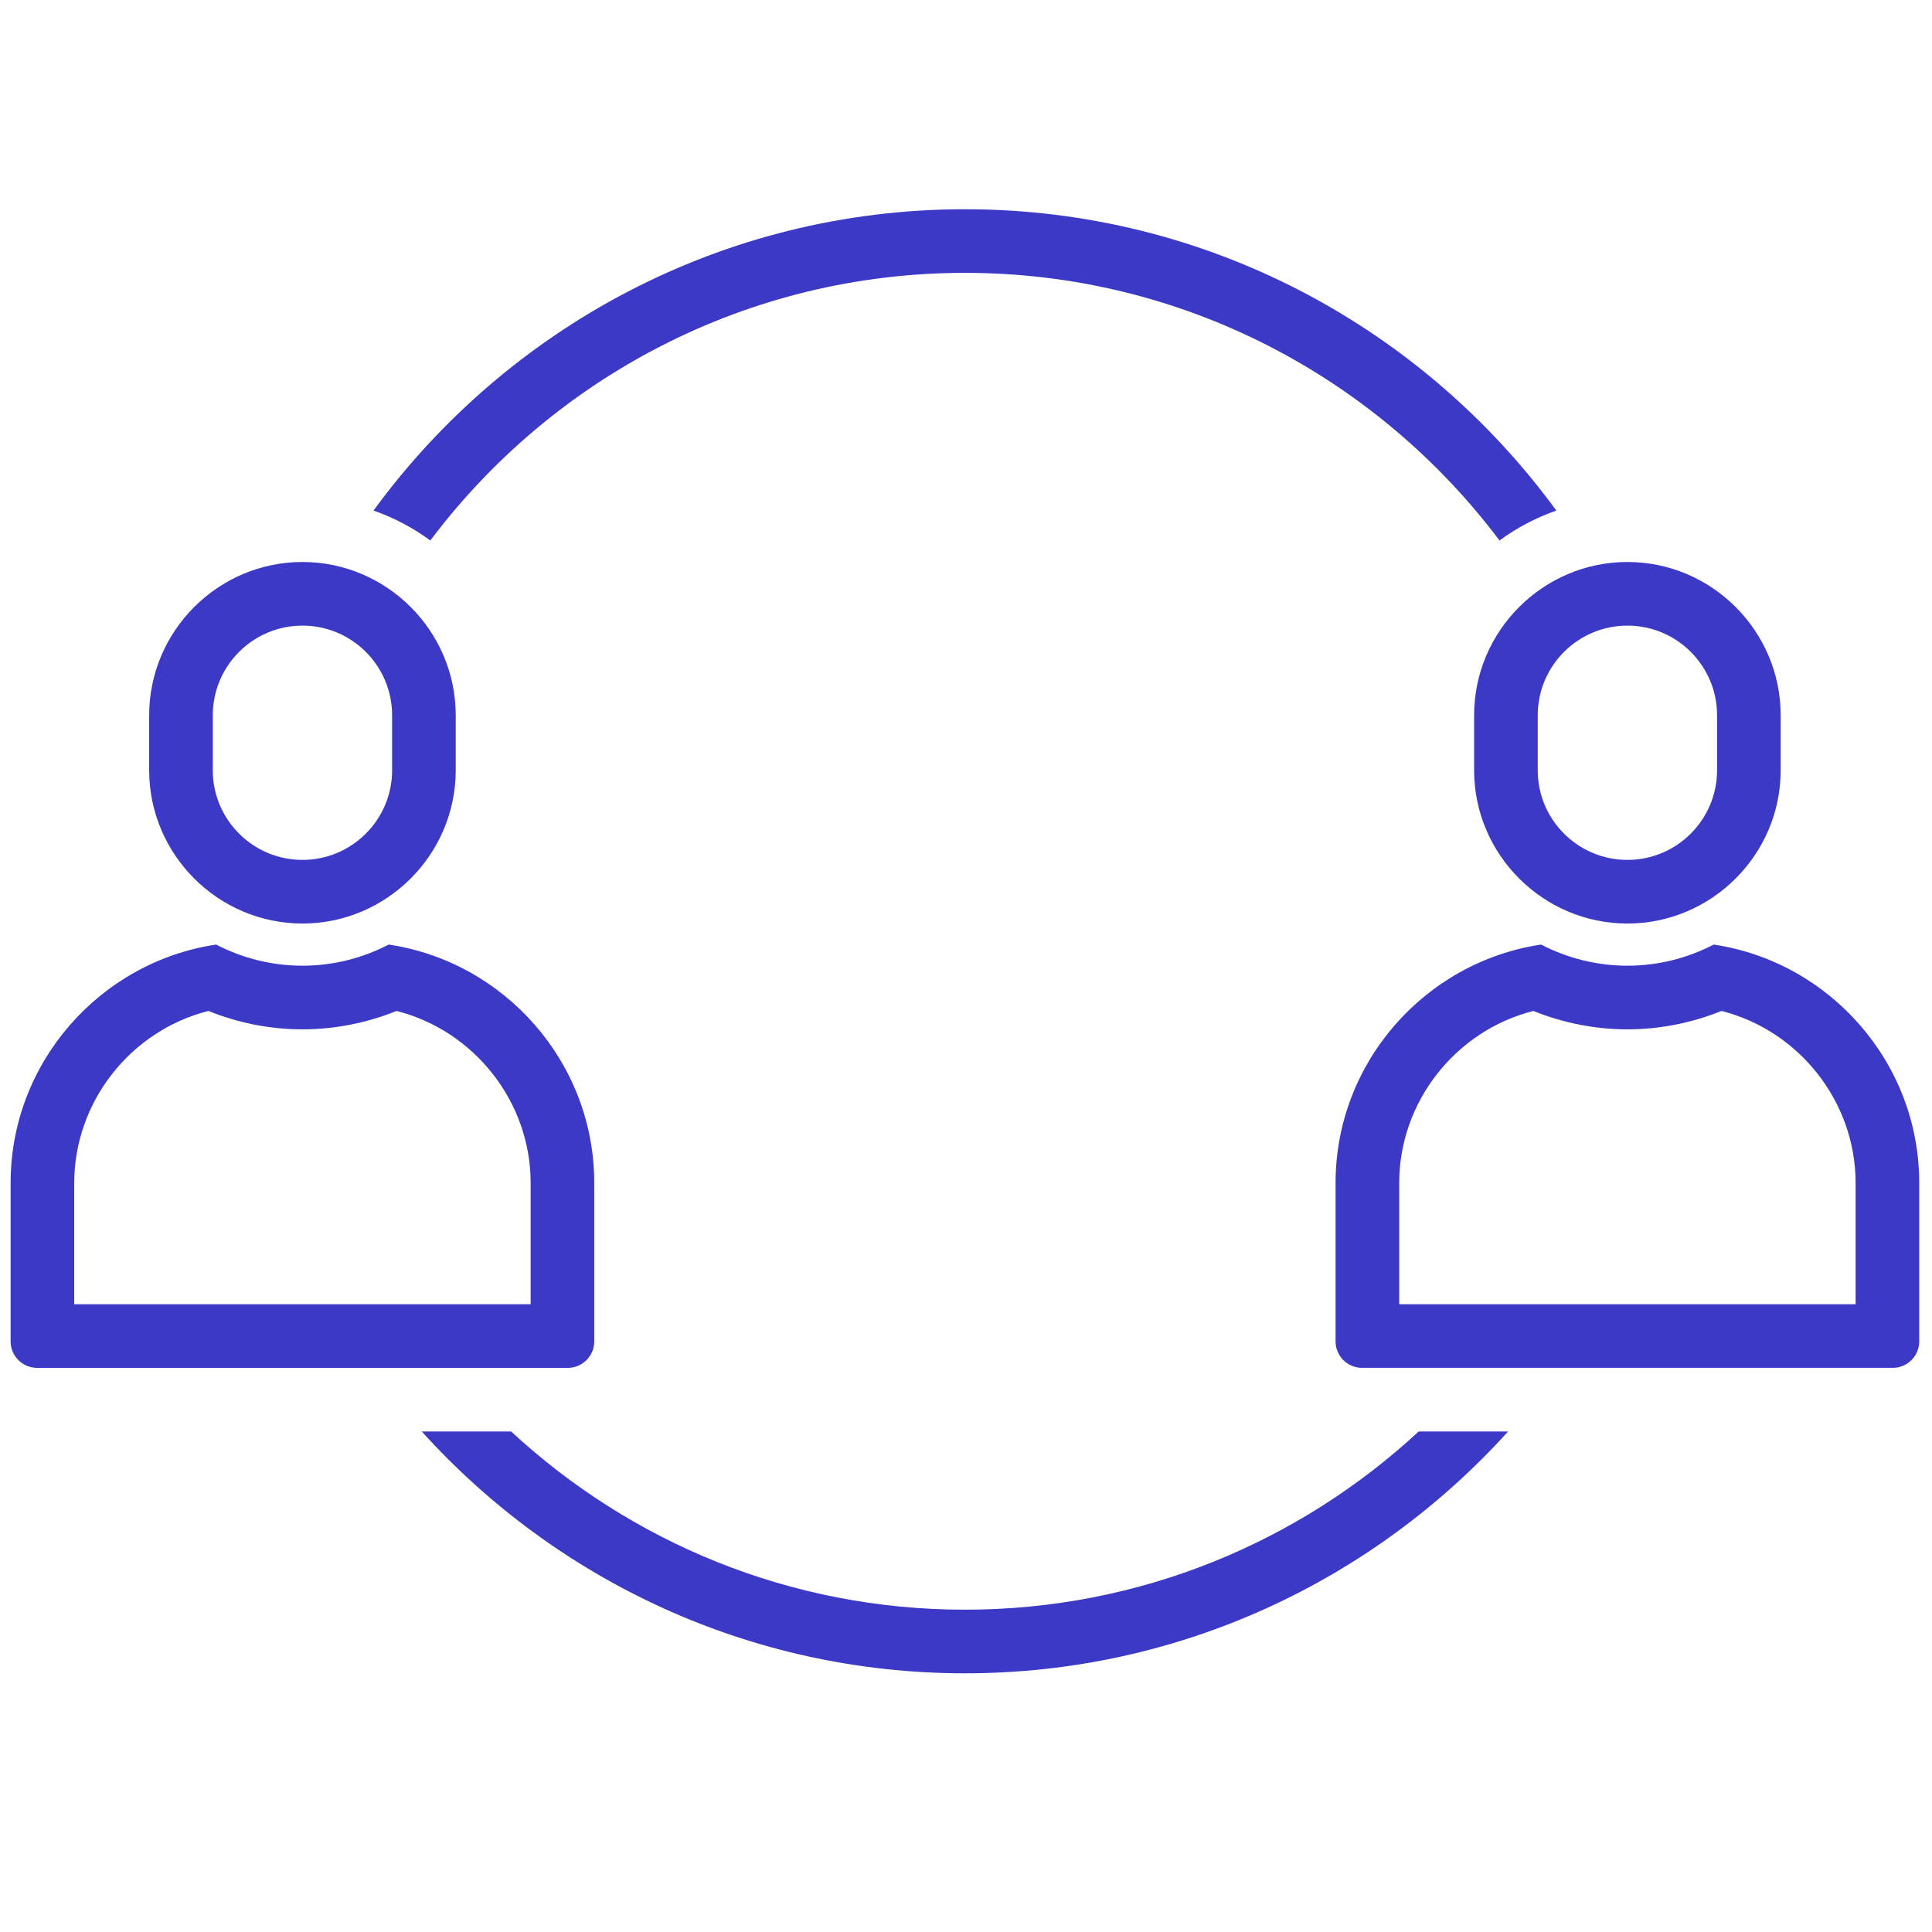 <?xml version="1.0" encoding="UTF-8"?>
<svg xmlns="http://www.w3.org/2000/svg" xmlns:xlink="http://www.w3.org/1999/xlink" version="1.1" width="256" height="256" viewBox="0 0 256 256" xml:space="preserve">

<defs>
</defs>
<g style="stroke: none; stroke-width: 0; stroke-dasharray: none; stroke-linecap: butt; stroke-linejoin: miter; stroke-miterlimit: 10; fill: none; fill-rule: nonzero; opacity: 1;" transform="translate(1.407 1.407) scale(2.81 2.81)">
	<path d="M 13.761 29 c 2.331 0 4.228 1.896 4.228 4.228 v 2.592 c 0 2.331 -1.896 4.228 -4.228 4.228 c -2.331 0 -4.228 -1.896 -4.228 -4.228 v -2.592 C 9.533 30.896 11.43 29 13.761 29 M 13.761 26 L 13.761 26 c -3.975 0 -7.228 3.252 -7.228 7.228 v 2.592 c 0 3.975 3.252 7.228 7.228 7.228 h 0 c 3.975 0 7.228 -3.252 7.228 -7.228 v -2.592 C 20.988 29.252 17.736 26 13.761 26 L 13.761 26 z" style="stroke: none; stroke-width: 1; stroke-dasharray: none; stroke-linecap: butt; stroke-linejoin: miter; stroke-miterlimit: 10; fill: rgb(60,57,198); fill-rule: nonzero; opacity: 1;" transform=" matrix(1 0 0 1 0 0) " stroke-linecap="round"></path>
	<path d="M 18.197 47.17 c 3.658 0.927 6.325 4.278 6.325 8.11 V 61 H 3 v -5.72 c 0 -3.832 2.667 -7.183 6.325 -8.11 c 1.411 0.57 2.925 0.868 4.436 0.868 S 16.786 47.74 18.197 47.17 M 17.83 44.04 c -1.223 0.633 -2.605 0.997 -4.07 0.997 s -2.847 -0.364 -4.07 -0.997 C 4.227 44.856 0 49.598 0 55.28 v 7.476 C 0 63.44 0.56 64 1.244 64 h 25.033 c 0.684 0 1.244 -0.56 1.244 -1.244 V 55.28 C 27.521 49.598 23.295 44.856 17.83 44.04 L 17.83 44.04 z" style="stroke: none; stroke-width: 1; stroke-dasharray: none; stroke-linecap: butt; stroke-linejoin: miter; stroke-miterlimit: 10; fill: rgb(60,57,198); fill-rule: nonzero; opacity: 1;" transform=" matrix(1 0 0 1 0 0) " stroke-linecap="round"></path>
	<path d="M 76.239 29 c 2.331 0 4.228 1.896 4.228 4.228 v 2.592 c 0 2.331 -1.896 4.228 -4.228 4.228 s -4.228 -1.896 -4.228 -4.228 v -2.592 C 72.012 30.896 73.908 29 76.239 29 M 76.239 26 L 76.239 26 c -3.975 0 -7.228 3.252 -7.228 7.228 v 2.592 c 0 3.975 3.252 7.228 7.228 7.228 h 0 c 3.975 0 7.228 -3.252 7.228 -7.228 v -2.592 C 83.467 29.252 80.214 26 76.239 26 L 76.239 26 z" style="stroke: none; stroke-width: 1; stroke-dasharray: none; stroke-linecap: butt; stroke-linejoin: miter; stroke-miterlimit: 10; fill: rgb(60,57,198); fill-rule: nonzero; opacity: 1;" transform=" matrix(1 0 0 1 0 0) " stroke-linecap="round"></path>
	<path d="M 71.803 47.17 c 1.411 0.57 2.925 0.868 4.436 0.868 c 1.511 0 3.025 -0.298 4.436 -0.868 C 84.333 48.097 87 51.448 87 55.28 V 61 H 65.479 v -5.72 C 65.479 51.448 68.145 48.097 71.803 47.17 M 80.309 44.04 c -1.223 0.633 -2.605 0.997 -4.07 0.997 c -1.465 0 -2.847 -0.364 -4.07 -0.997 c -5.464 0.816 -9.691 5.557 -9.691 11.239 v 7.476 c 0 0.684 0.56 1.244 1.244 1.244 h 25.033 C 89.44 64 90 63.44 90 62.756 V 55.28 C 90 49.598 85.773 44.856 80.309 44.04 L 80.309 44.04 z" style="stroke: none; stroke-width: 1; stroke-dasharray: none; stroke-linecap: butt; stroke-linejoin: miter; stroke-miterlimit: 10; fill: rgb(60,57,198); fill-rule: nonzero; opacity: 1;" transform=" matrix(1 0 0 1 0 0) " stroke-linecap="round"></path>
	<path d="M 45 75.404 c -8.254 0 -15.773 -3.193 -21.398 -8.404 h -4.215 C 25.709 73.998 34.849 78.404 45 78.404 c 10.151 0 19.291 -4.406 25.613 -11.404 h -4.215 C 60.773 72.211 53.254 75.404 45 75.404 z" style="stroke: none; stroke-width: 1; stroke-dasharray: none; stroke-linecap: butt; stroke-linejoin: miter; stroke-miterlimit: 10; fill: rgb(60,57,198); fill-rule: nonzero; opacity: 1;" transform=" matrix(1 0 0 1 0 0) " stroke-linecap="round"></path>
	<path d="M 19.792 24.986 c 5.756 -7.658 14.913 -12.62 25.208 -12.62 c 10.295 0 19.452 4.962 25.208 12.62 c 0.812 -0.596 1.712 -1.073 2.68 -1.411 C 66.604 14.971 56.447 9.366 45 9.366 c -11.446 0 -21.604 5.605 -27.888 14.209 C 18.081 23.913 18.981 24.391 19.792 24.986 z" style="stroke: none; stroke-width: 1; stroke-dasharray: none; stroke-linecap: butt; stroke-linejoin: miter; stroke-miterlimit: 10; fill: rgb(60,57,198); fill-rule: nonzero; opacity: 1;" transform=" matrix(1 0 0 1 0 0) " stroke-linecap="round"></path>
</g>
</svg>
